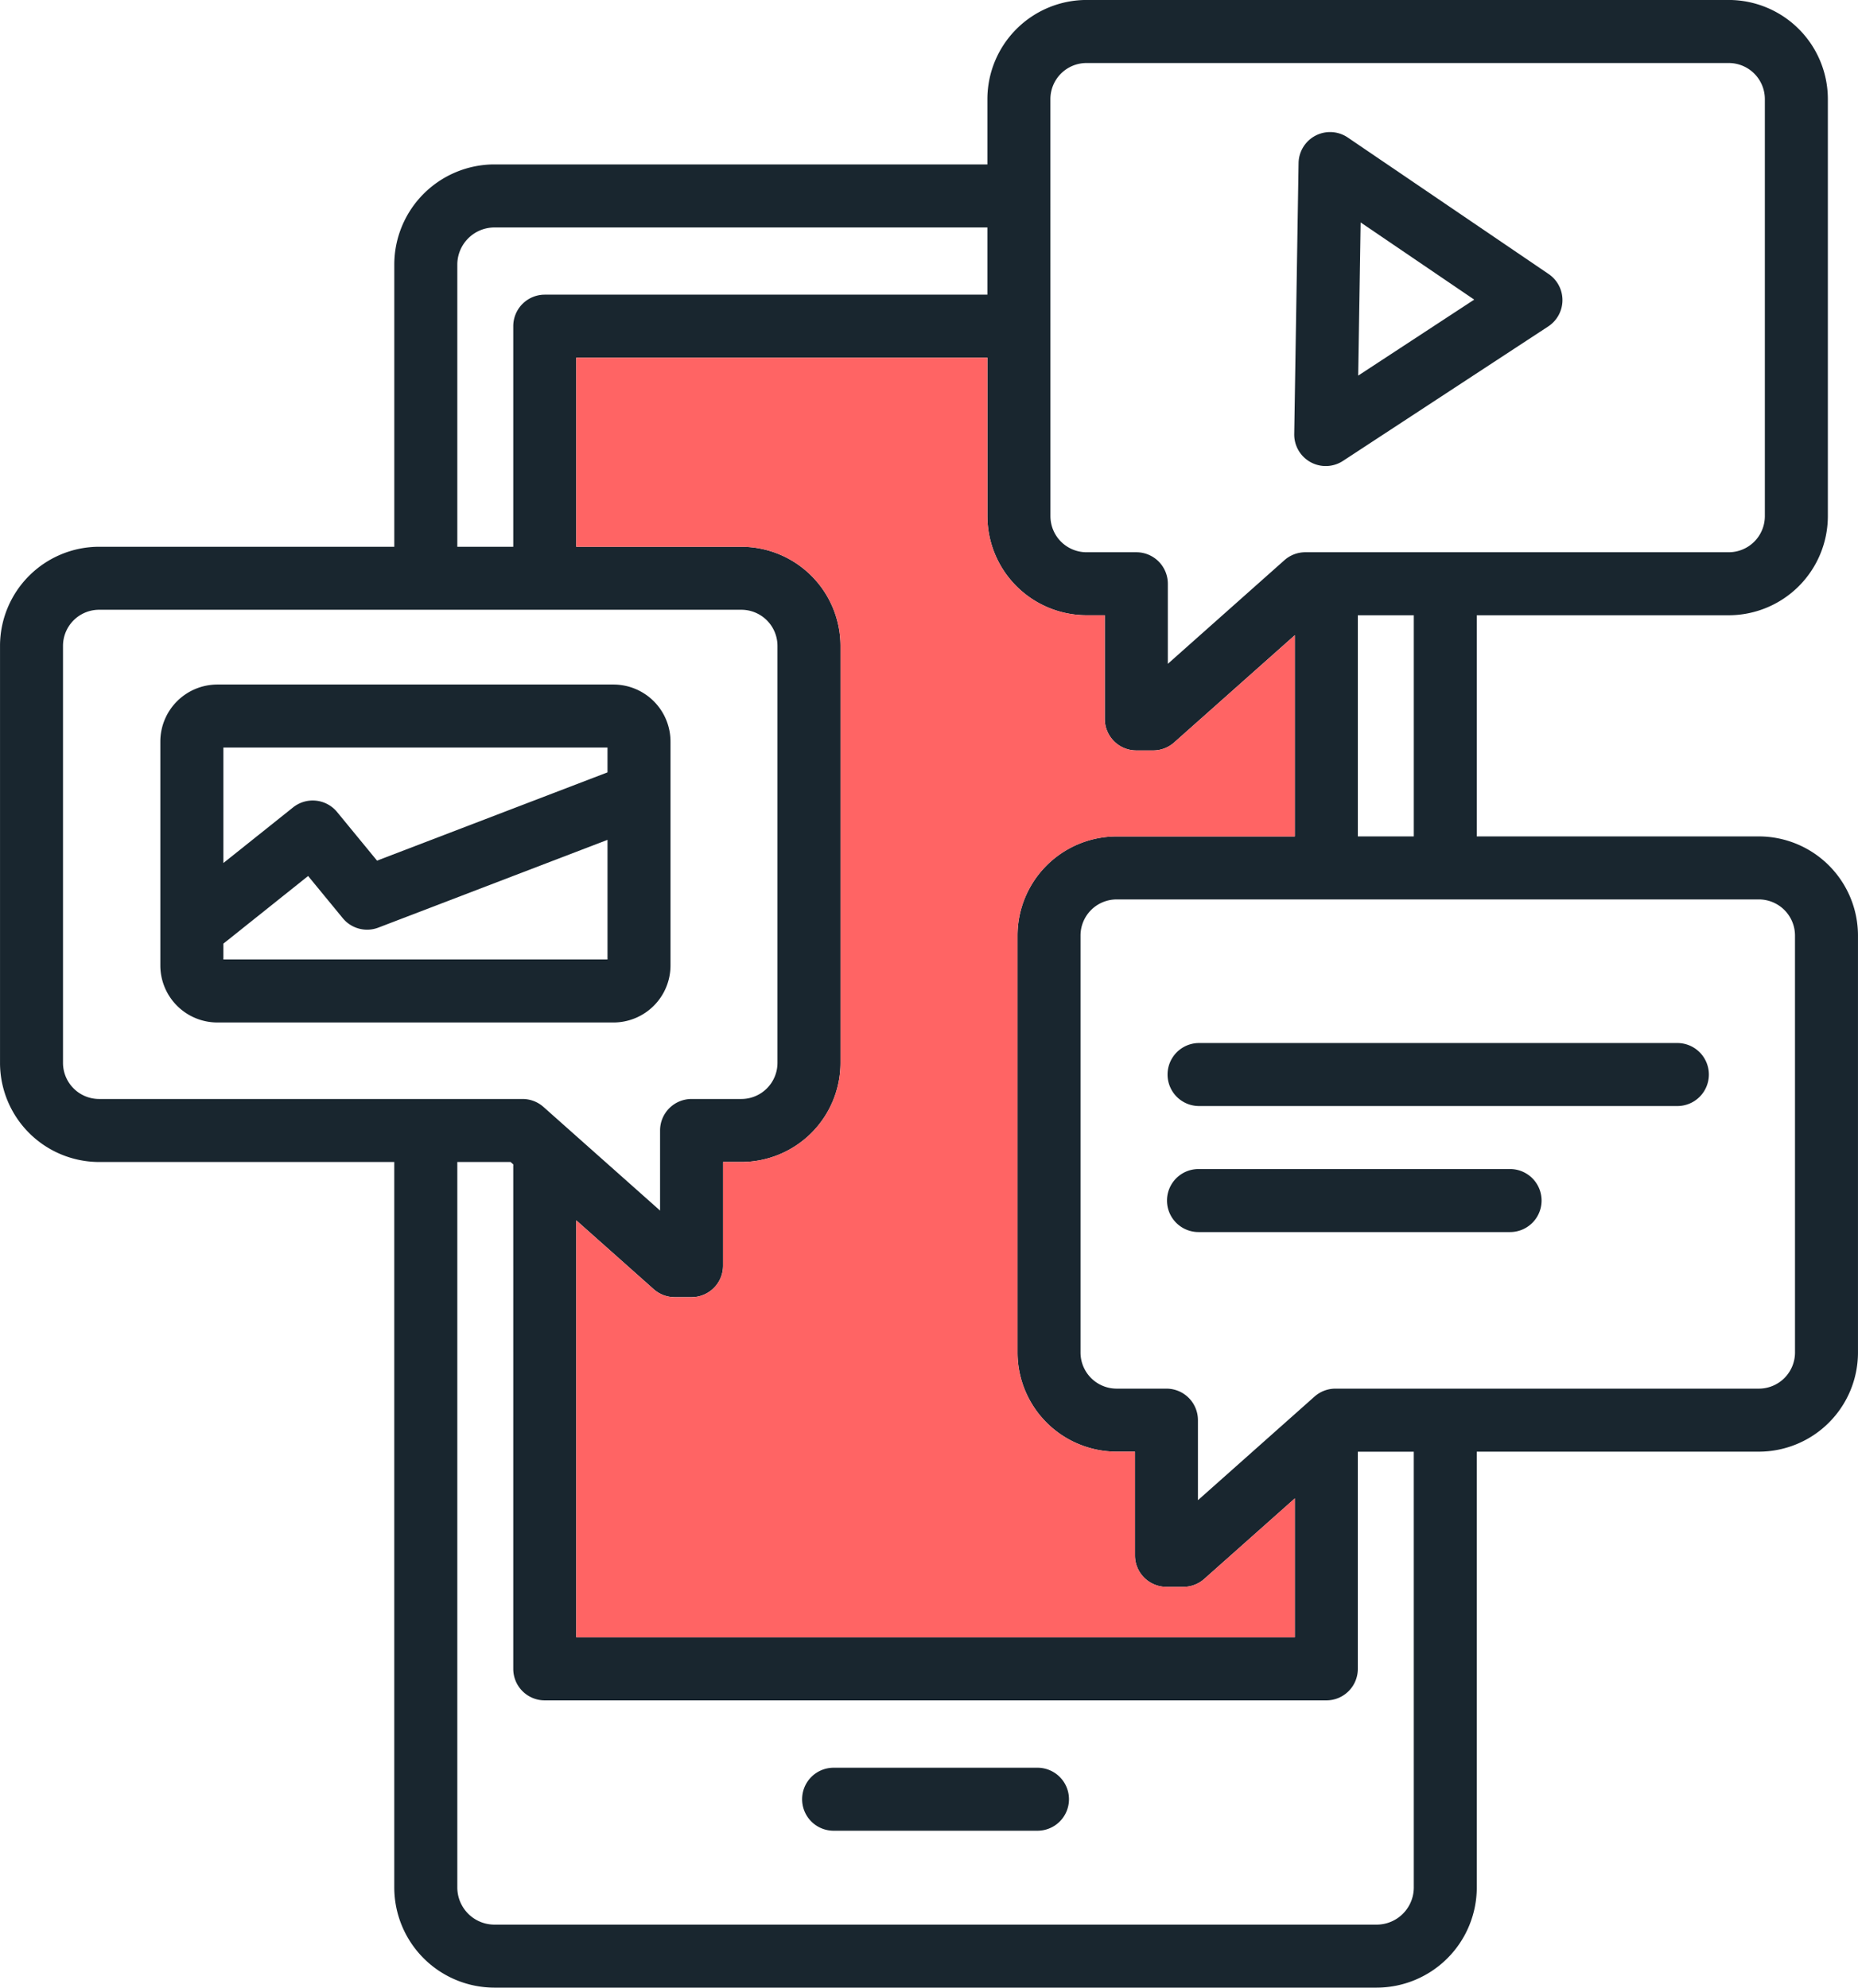 <?xml version="1.0" encoding="UTF-8"?> <svg xmlns="http://www.w3.org/2000/svg" id="Group_442" data-name="Group 442" width="191.37" height="204.728" viewBox="0 0 191.37 204.728"><g id="Group_441" data-name="Group 441" transform="translate(0 0)"><path id="Path_436" data-name="Path 436" d="M733.047,205.026H712.165a3.245,3.245,0,1,0,0,6.489h20.882a3.245,3.245,0,1,0,0-6.489Z" transform="translate(-626.247 -22.948)" fill="#19262f"></path><path id="Path_437" data-name="Path 437" d="M717.635,160.05V136.986a5.879,5.879,0,0,0-5.872-5.873h-40.8a5.879,5.879,0,0,0-5.874,5.873V160.05a5.88,5.88,0,0,0,5.874,5.872h40.8A5.879,5.879,0,0,0,717.635,160.05ZM711.146,137.6v2.56l-23.737,9.092-4.116-5.01a3.244,3.244,0,0,0-4.531-.475l-7.178,5.729V137.6Zm-39.562,21.83V157.8l8.726-6.966,3.57,4.344a3.241,3.241,0,0,0,3.667.971l23.6-9.039v12.32Z" transform="translate(-648.575 -60.605)" fill="#19262f"></path><path id="Path_438" data-name="Path 438" d="M744.141,127.412a3.241,3.241,0,0,0,3.344-.128l21.134-13.846a3.245,3.245,0,0,0,.047-5.4L747.978,93.977a3.245,3.245,0,0,0-5.069,2.631l-.447,27.91A3.245,3.245,0,0,0,744.141,127.412Zm5.161-24.689L761,110.673,749.05,118.5Z" transform="translate(-609.159 -79.812)" fill="#19262f"></path><path id="Path_439" data-name="Path 439" d="M835.314,170.555H806.258V147.774h25.951a10.219,10.219,0,0,0,10.207-10.209V94.612A10.219,10.219,0,0,0,832.209,84.4H766.058a10.219,10.219,0,0,0-10.207,10.209v6.729H705.078a10.328,10.328,0,0,0-10.316,10.316V140.72h-30.4a10.219,10.219,0,0,0-10.209,10.207v42.955A10.219,10.219,0,0,0,664.36,204.09h30.4v74.725a10.327,10.327,0,0,0,10.316,10.316h90.866a10.326,10.326,0,0,0,10.314-10.316V233.926h29.056a10.22,10.22,0,0,0,10.207-10.209V180.764A10.22,10.22,0,0,0,835.314,170.555Zm-35.545,0h-5.763V147.774h5.763Zm-30.608,63.371h1.887v10.681a3.245,3.245,0,0,0,3.244,3.245h1.74a3.24,3.24,0,0,0,2.156-.82l9.328-8.292v14.31H713.505V210.1l7.979,7.093a3.253,3.253,0,0,0,2.156.82h1.74a3.246,3.246,0,0,0,3.245-3.245V204.09h1.885a10.219,10.219,0,0,0,10.209-10.207V150.927a10.219,10.219,0,0,0-10.209-10.207H713.505V121.243h42.345v16.322a10.219,10.219,0,0,0,10.207,10.209h1.885v10.681a3.245,3.245,0,0,0,3.244,3.245h1.74a3.246,3.246,0,0,0,2.157-.82l12.432-11.051v20.725H769.161a10.22,10.22,0,0,0-10.207,10.209v42.954A10.22,10.22,0,0,0,769.161,233.926ZM762.34,94.612a3.72,3.72,0,0,1,3.718-3.718h66.151a3.721,3.721,0,0,1,3.718,3.718v42.954a3.721,3.721,0,0,1-3.718,3.718H788.6a3.247,3.247,0,0,0-2.156.82l-12.008,10.674v-8.248a3.246,3.246,0,0,0-3.245-3.245h-5.129a3.72,3.72,0,0,1-3.718-3.718Zm-61.087,17.045a3.83,3.83,0,0,1,3.825-3.825h50.773v6.922H710.26A3.245,3.245,0,0,0,707.016,118V140.72h-5.763ZM660.64,193.883V150.927a3.723,3.723,0,0,1,3.719-3.718h66.151a3.724,3.724,0,0,1,3.719,3.718v42.955a3.724,3.724,0,0,1-3.719,3.718H725.38a3.246,3.246,0,0,0-3.244,3.245v8.248L710.129,198.42a3.245,3.245,0,0,0-2.156-.82H664.36A3.723,3.723,0,0,1,660.64,193.883Zm139.129,84.932a3.83,3.83,0,0,1-3.825,3.827H705.078a3.83,3.83,0,0,1-3.825-3.827V204.09h5.485l.287.255c0,.032-.009.062-.009.094V256.3a3.244,3.244,0,0,0,3.244,3.244h80.5a3.244,3.244,0,0,0,3.244-3.244v-22.37h5.763Zm39.263-55.1a3.724,3.724,0,0,1-3.718,3.719H791.7a3.246,3.246,0,0,0-2.156.818l-12.008,10.674v-8.248a3.245,3.245,0,0,0-3.245-3.244h-5.131a3.723,3.723,0,0,1-3.718-3.719V180.764a3.722,3.722,0,0,1,3.718-3.719h66.153a3.723,3.723,0,0,1,3.718,3.719Z" transform="translate(-654.151 -84.403)" fill="#19262f"></path><path id="Path_440" data-name="Path 440" d="M769.115,164.174h-32.09a3.245,3.245,0,0,0,0,6.491h32.09a3.245,3.245,0,0,0,0-6.491Z" transform="translate(-613.581 -43.761)" fill="#19262f"></path><path id="Path_441" data-name="Path 441" d="M786.288,155.576H737.025a3.245,3.245,0,0,0,0,6.489h49.263a3.245,3.245,0,1,0,0-6.489Z" transform="translate(-613.581 -48.142)" fill="#19262f"></path></g><path id="Path_442" data-name="Path 442" d="M749.128,221.492h1.887v10.681a3.245,3.245,0,0,0,3.244,3.245H756a3.24,3.24,0,0,0,2.156-.82l9.328-8.292v14.31H693.472V197.671l7.979,7.093a3.253,3.253,0,0,0,2.156.82h1.74a3.246,3.246,0,0,0,3.245-3.245V191.655h1.885a10.219,10.219,0,0,0,10.209-10.207V138.493a10.219,10.219,0,0,0-10.209-10.207H693.472V108.809h42.345v16.322a10.219,10.219,0,0,0,10.207,10.209h1.885v10.681a3.245,3.245,0,0,0,3.244,3.245h1.74a3.246,3.246,0,0,0,2.157-.82L767.483,137.4v20.725H749.128a10.22,10.22,0,0,0-10.207,10.209v42.954A10.22,10.22,0,0,0,749.128,221.492Z" transform="translate(-634.118 -71.969)" fill="#ff6464"></path></svg> 